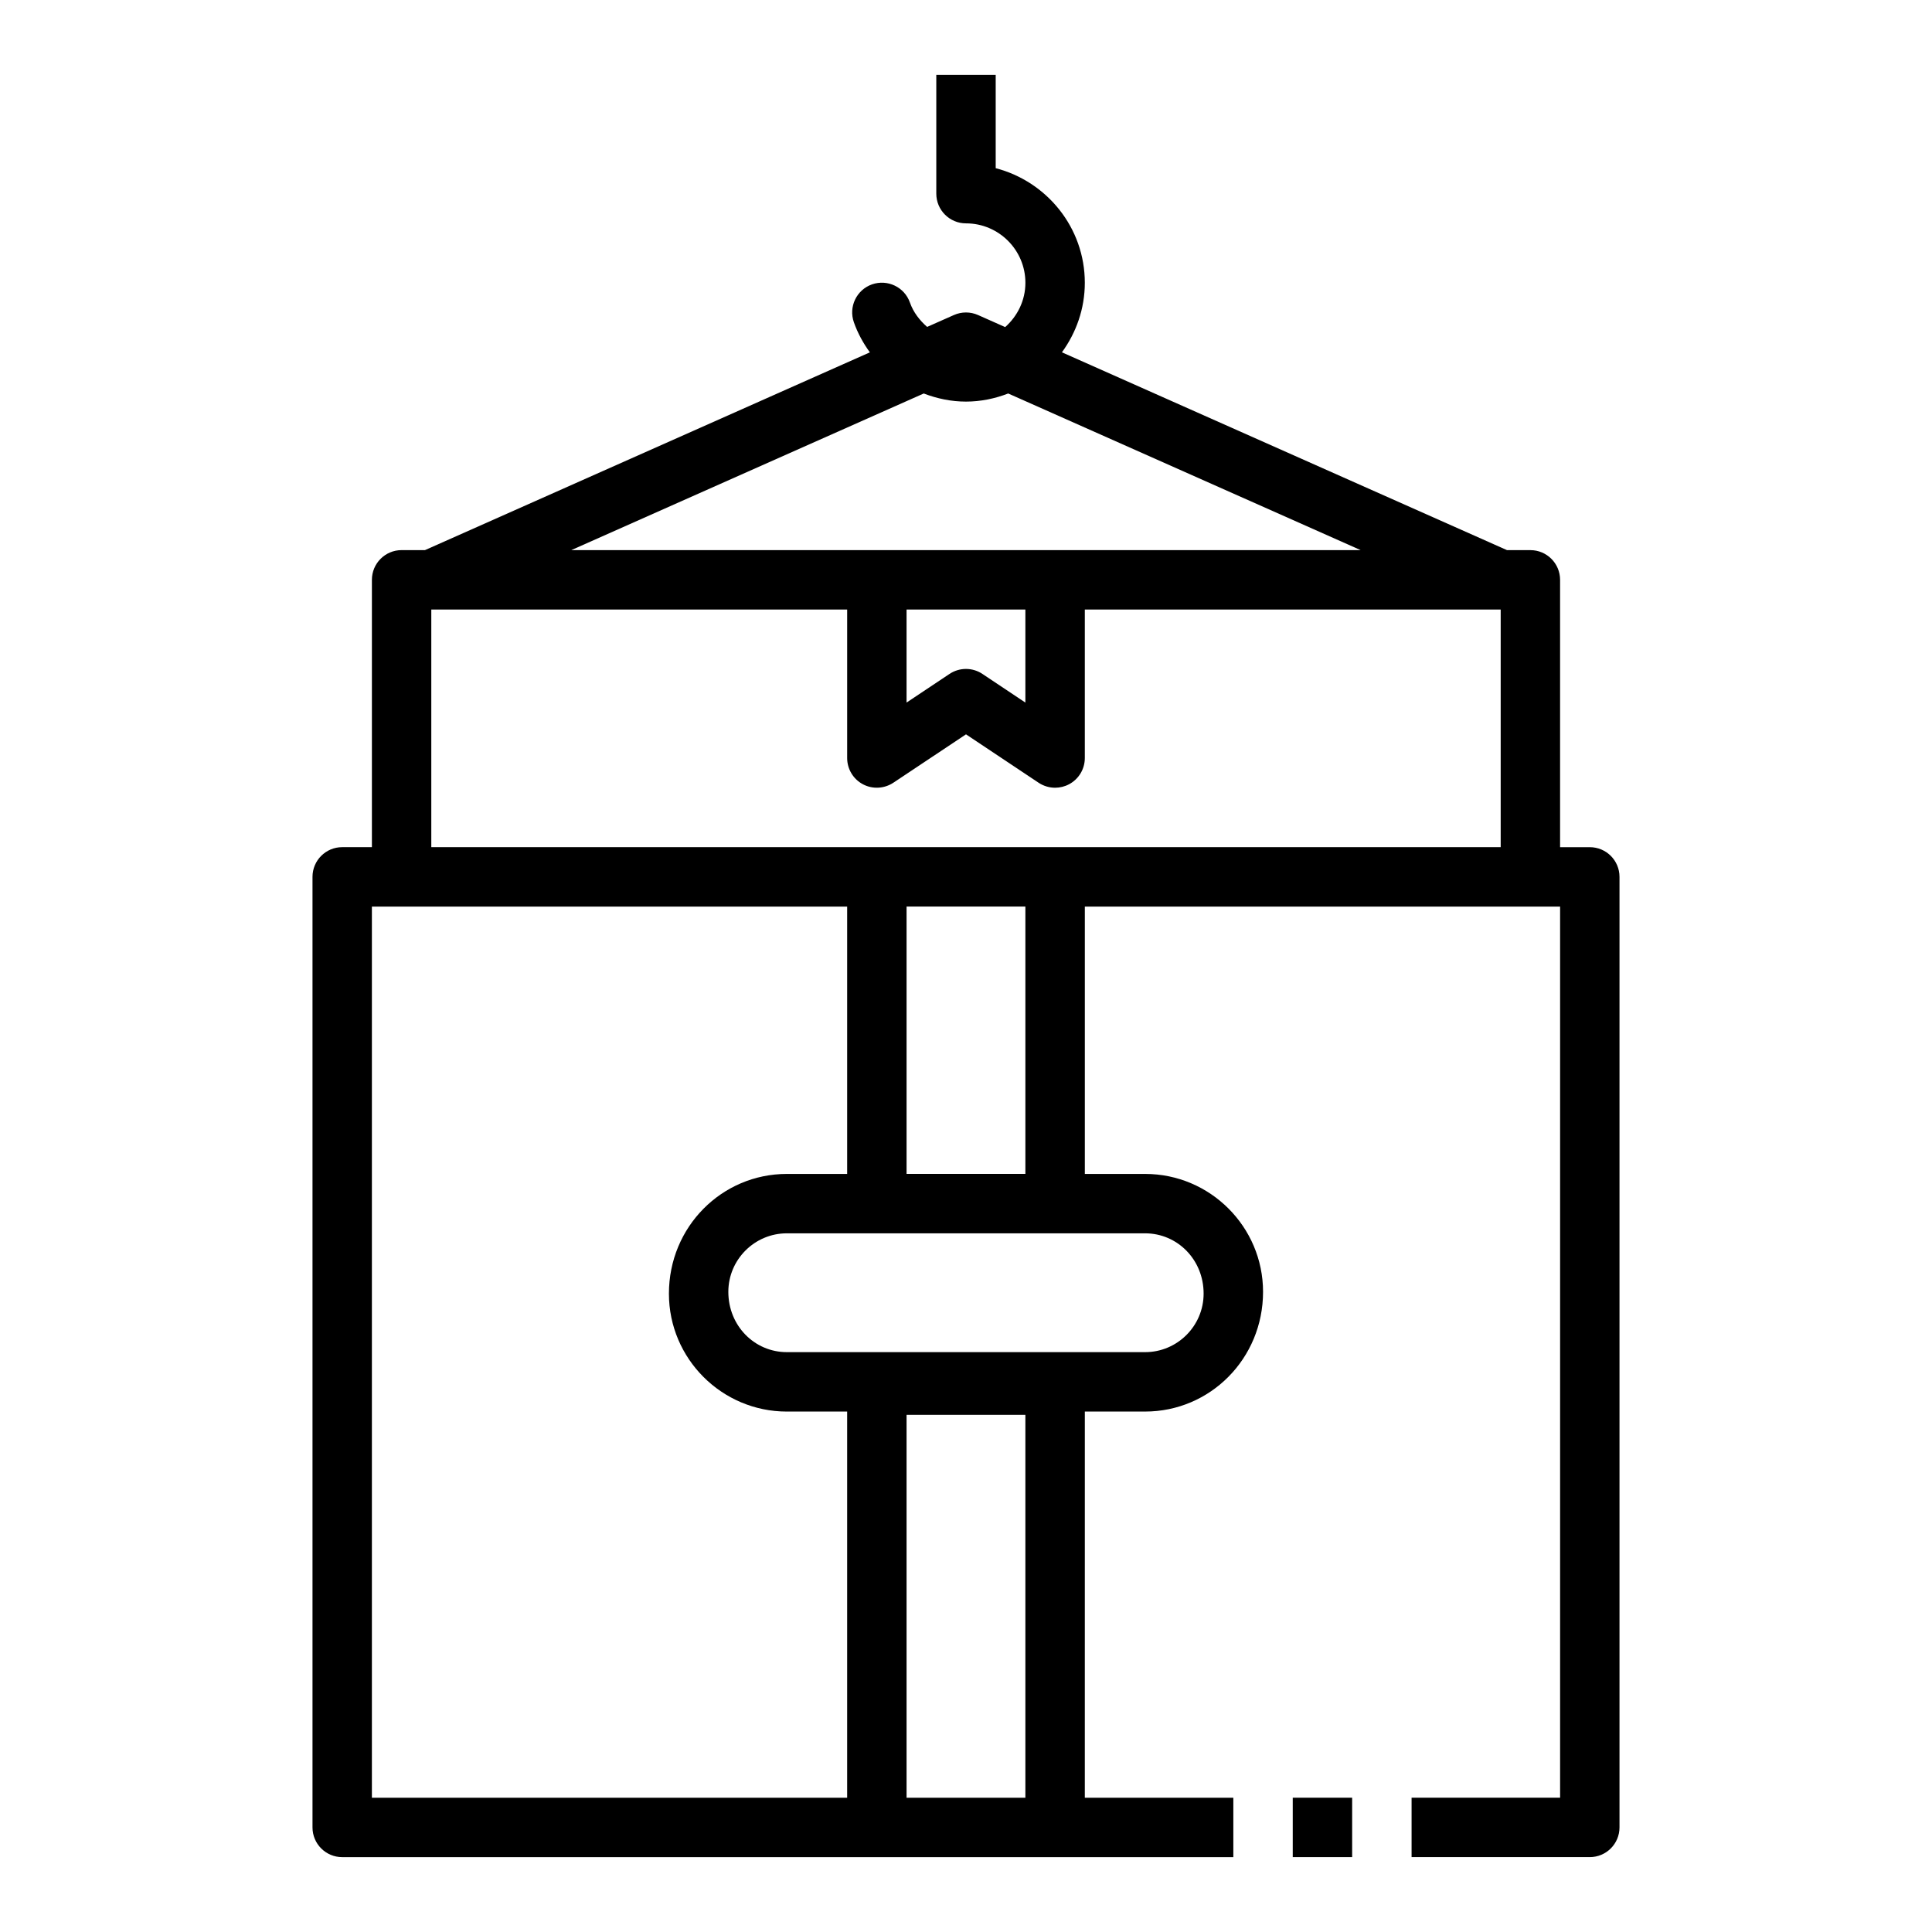 <?xml version="1.0" encoding="UTF-8"?>
<!-- The Best Svg Icon site in the world: iconSvg.co, Visit us! https://iconsvg.co -->
<svg fill="#000000" width="800px" height="800px" version="1.1" viewBox="144 144 512 512" xmlns="http://www.w3.org/2000/svg">
 <g>
  <path d="m486.59 620.41h15.742v15.742h-15.742z"/>
  <path d="m565.31 368.51h-7.871v-70.848c0-4.352-3.527-7.871-7.871-7.871h-6.195l-117.95-52.426c3.773-5.191 6.066-11.531 6.066-18.426 0-14.633-10.078-26.852-23.617-30.371v-24.734h-15.742v31.488c0 4.352 3.527 7.871 7.871 7.871 8.684 0 15.742 7.062 15.742 15.742 0 4.684-2.102 8.855-5.359 11.746l-7.188-3.195c-2.039-0.906-4.359-0.906-6.398 0l-7.094 3.148c-1.984-1.738-3.652-3.863-4.566-6.465-1.449-4.102-5.926-6.234-10.043-4.809-4.102 1.449-6.25 5.945-4.809 10.035 1.023 2.914 2.488 5.566 4.242 7.981l-117.9 52.41h-6.195c-4.344 0-7.871 3.519-7.871 7.871v70.848h-7.871c-4.344 0-7.871 3.519-7.871 7.871v251.91c0 4.352 3.527 7.871 7.871 7.871h236.16v-15.742h-39.359l0.004-102.34h15.98c17.23 0 31.25-14.02 31.25-31.723 0-17.223-14.02-31.25-31.25-31.25l-15.98-0.004v-70.848h125.95v236.16h-39.359v15.742h47.23c4.344 0 7.871-3.519 7.871-7.871v-251.9c0-4.356-3.527-7.871-7.871-7.871zm-176.51-120.23c3.519 1.348 7.281 2.148 11.195 2.148 3.953 0 7.707-0.812 11.195-2.148l93.398 41.508h-209.19zm-4.551 57.254h31.488v24.656l-11.375-7.59c-1.32-0.883-2.848-1.324-4.367-1.324s-3.047 0.441-4.367 1.324l-11.379 7.586zm0 314.88v-101.46h31.488v101.46zm-15.742 0h-125.95v-236.16h125.95v70.848h-15.98c-17.234 0-31.254 14.02-31.254 31.727 0 17.223 14.02 31.25 31.25 31.25h15.984zm94.465-133.59c0 8.551-6.957 15.508-15.508 15.508h-94.938c-8.551 0-15.508-6.961-15.508-15.98 0-8.551 6.957-15.508 15.508-15.508h94.934c8.551 0 15.512 6.957 15.512 15.98zm-47.234-31.727h-31.488v-70.848h31.488zm7.871-86.59h-165.31v-62.977h110.21v39.359c0 2.906 1.598 5.574 4.156 6.941 2.551 1.363 5.652 1.203 8.078-0.395l19.258-12.828 19.246 12.832c1.32 0.871 2.84 1.32 4.367 1.32 1.273 0 2.551-0.309 3.715-0.93 2.559-1.367 4.16-4.035 4.16-6.941v-39.359h110.21v62.977z"/>
 </g>
</svg>